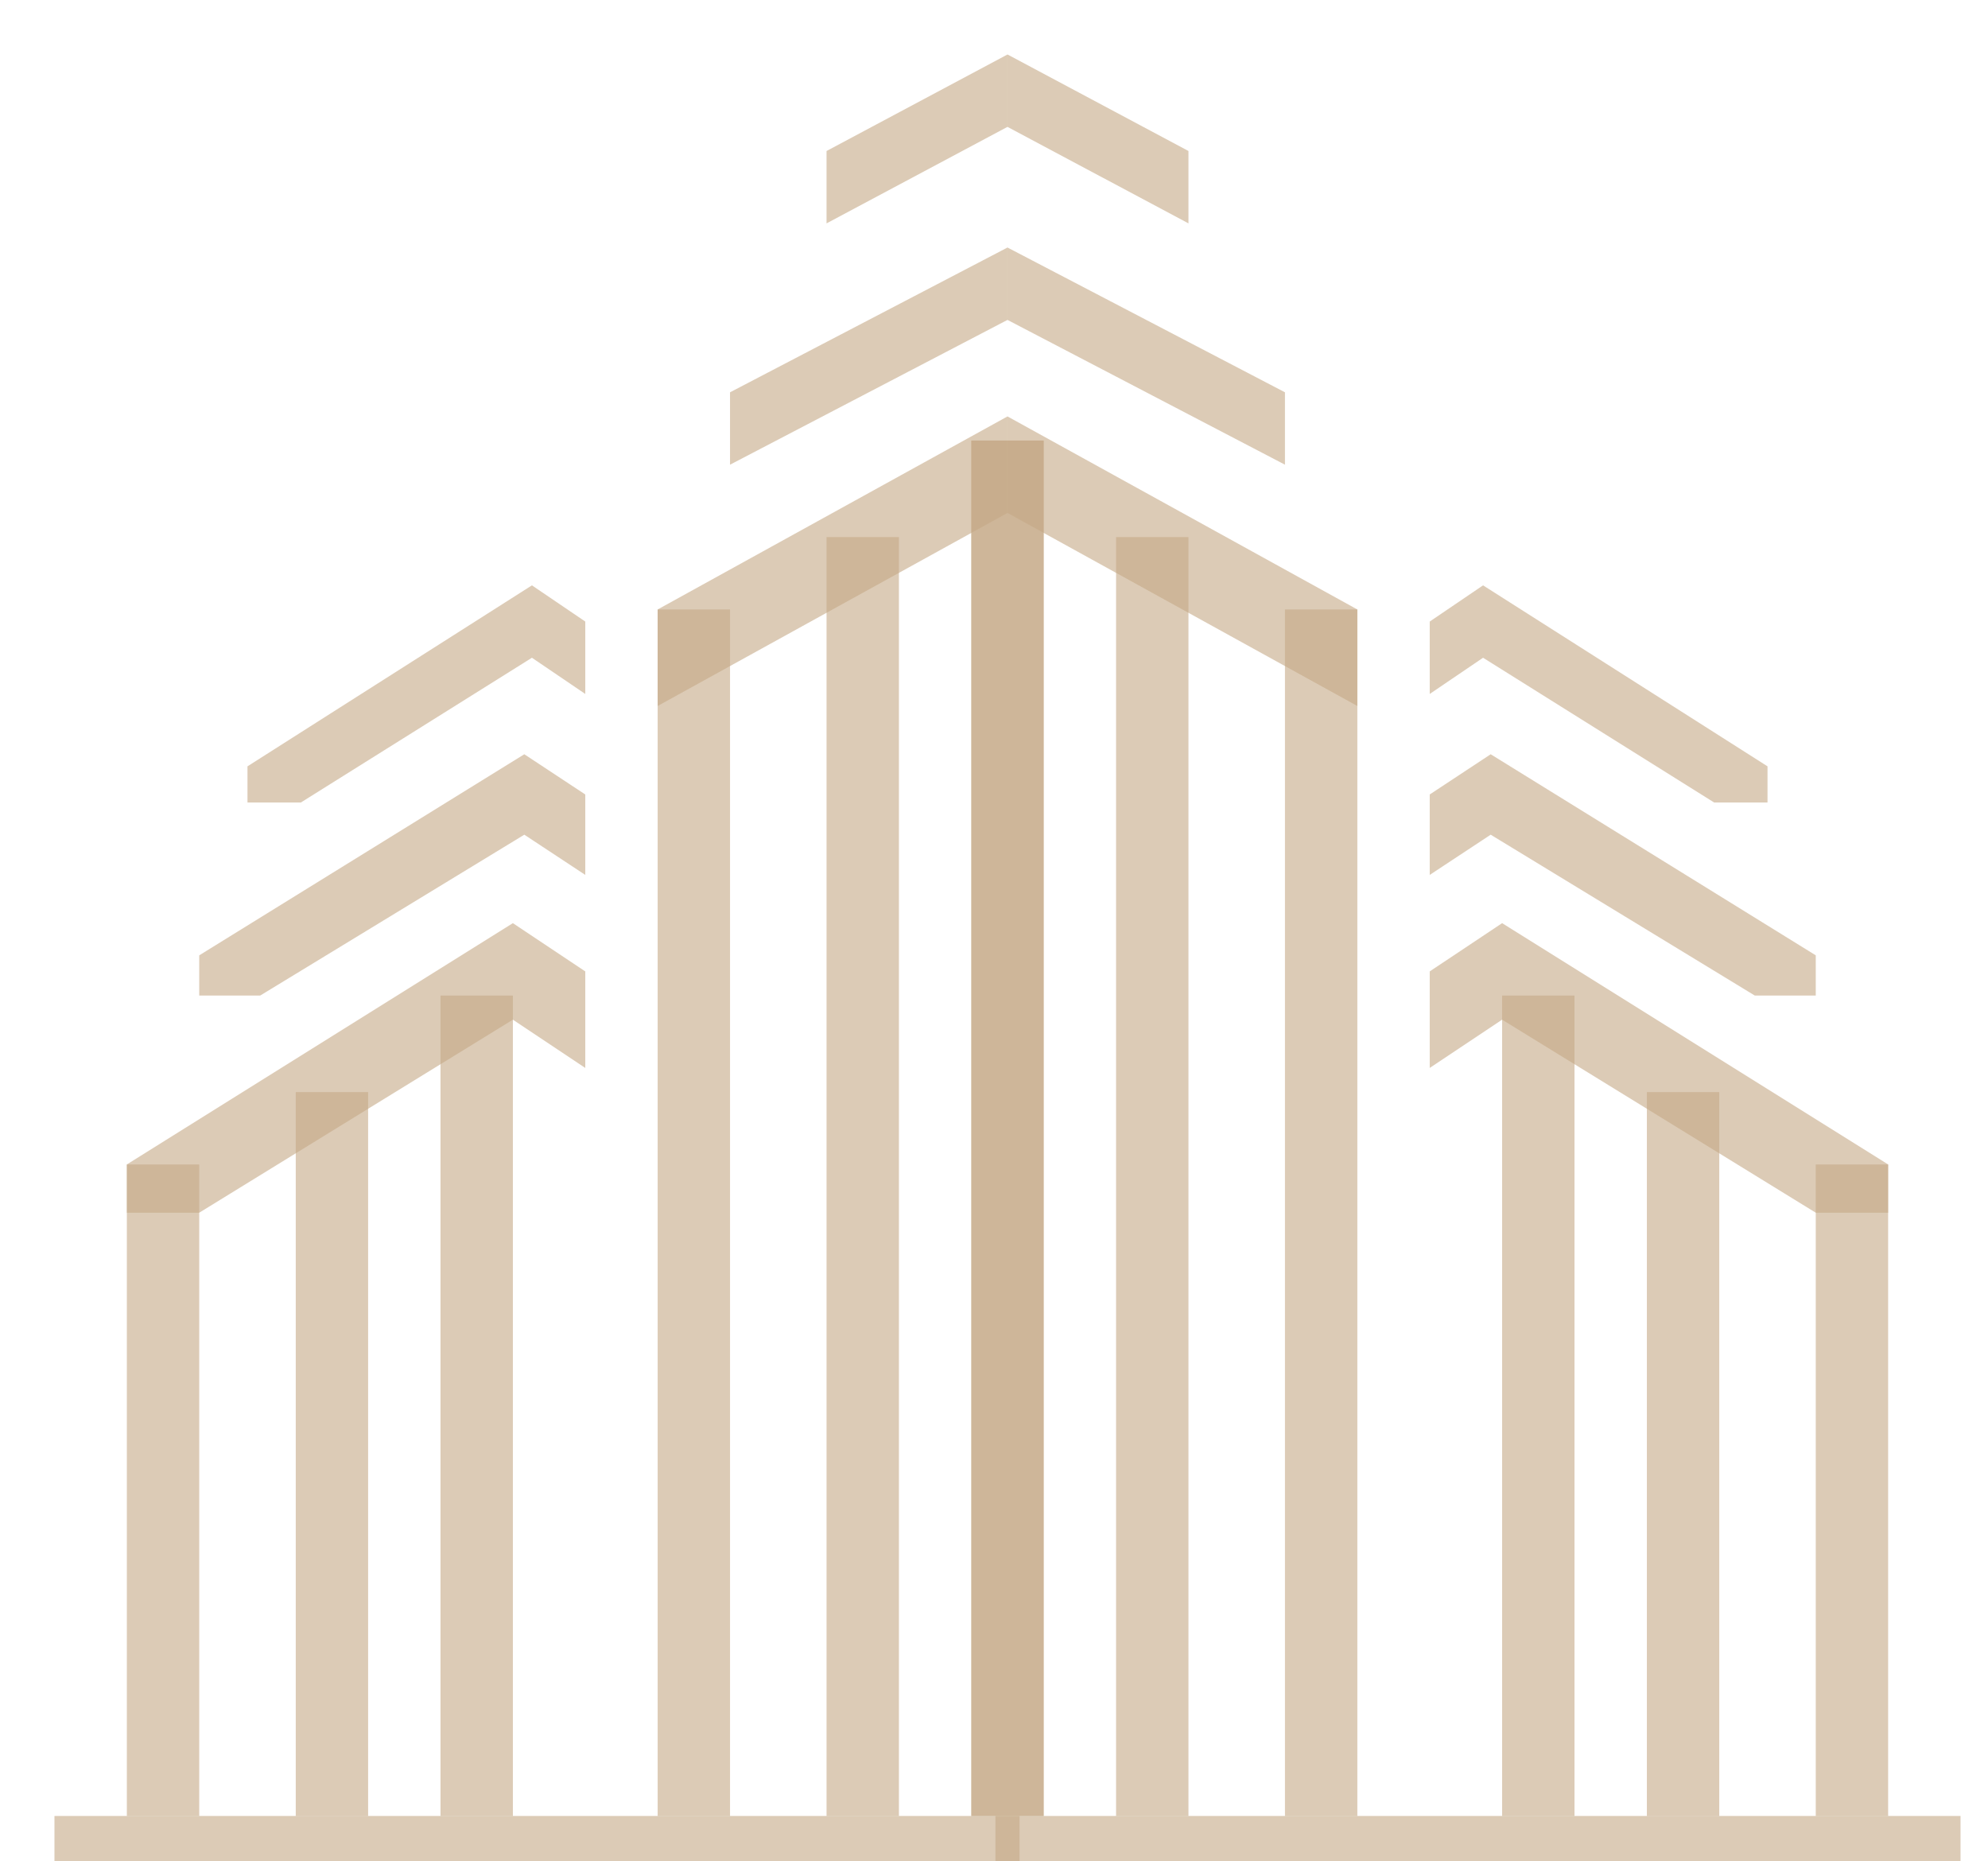 <?xml version="1.0" encoding="UTF-8"?> <svg xmlns="http://www.w3.org/2000/svg" width="219" height="205" viewBox="0 0 219 205" fill="none"> <g filter="url(#filter0_f_168_557)"> <rect x="13.974" y="128.264" width="7.974" height="71.763" fill="#C4A886" fill-opacity="0.6"></rect> <rect x="32.579" y="120.292" width="7.974" height="79.737" fill="#C4A886" fill-opacity="0.6"></rect> <rect x="48.526" y="109.657" width="7.974" height="90.368" fill="#C4A886" fill-opacity="0.6"></rect> <rect x="72.448" y="67.132" width="7.974" height="132.895" fill="#C4A886" fill-opacity="0.6"></rect> <rect x="91.053" y="59.157" width="7.974" height="140.869" fill="#C4A886" fill-opacity="0.6"></rect> <rect x="107" y="48.525" width="7.974" height="151.5" fill="#C4A886" fill-opacity="0.6"></rect> <path d="M56.5 101.682L13.974 128.261V133.577H21.947L56.5 112.314L64.474 117.63V106.998L56.5 101.682Z" fill="#C4A886" fill-opacity="0.6"></path> <path d="M57.759 83.079L21.948 105.228V109.658H28.662L57.759 91.939L64.474 96.369V87.509L57.759 83.079Z" fill="#C4A886" fill-opacity="0.6"></path> <path d="M58.598 64.475L27.263 84.409V88.396H33.138L58.598 72.449L64.474 76.436V68.462L58.598 64.475Z" fill="#C4A886" fill-opacity="0.6"></path> <path d="M110.987 45.868L72.448 67.132V77.763L110.987 56.5V45.868Z" fill="#C4A886" fill-opacity="0.6"></path> <path d="M80.421 51.184V43.211L110.987 27.263V35.237L80.421 51.184Z" fill="#C4A886" fill-opacity="0.6"></path> <path d="M110.987 13.974L91.053 24.605V16.632L110.987 6V13.974Z" fill="#C4A886" fill-opacity="0.6"></path> <rect x="6" y="200.025" width="106.316" height="7.974" fill="#C4A886" fill-opacity="0.6"></rect> <rect width="7.974" height="71.763" transform="matrix(-1 0 0 1 208 128.264)" fill="#C4A886" fill-opacity="0.6"></rect> <rect width="7.974" height="79.737" transform="matrix(-1 0 0 1 189.395 120.292)" fill="#C4A886" fill-opacity="0.6"></rect> <rect width="7.974" height="90.368" transform="matrix(-1 0 0 1 173.448 109.657)" fill="#C4A886" fill-opacity="0.6"></rect> <rect width="7.974" height="132.895" transform="matrix(-1 0 0 1 149.526 67.132)" fill="#C4A886" fill-opacity="0.6"></rect> <rect width="7.974" height="140.869" transform="matrix(-1 0 0 1 130.921 59.157)" fill="#C4A886" fill-opacity="0.6"></rect> <rect width="7.974" height="151.5" transform="matrix(-1 0 0 1 114.974 48.525)" fill="#C4A886" fill-opacity="0.6"></rect> <path d="M165.474 101.682L208 128.261V133.577H200.026L165.474 112.314L157.5 117.63V106.998L165.474 101.682Z" fill="#C4A886" fill-opacity="0.6"></path> <path d="M164.215 83.079L200.026 105.228V109.658H193.312L164.215 91.939L157.5 96.369V87.509L164.215 83.079Z" fill="#C4A886" fill-opacity="0.6"></path> <path d="M163.376 64.475L194.711 84.409V88.396H188.836L163.376 72.449L157.5 76.436V68.462L163.376 64.475Z" fill="#C4A886" fill-opacity="0.6"></path> <path d="M110.986 45.868L149.526 67.132V77.763L110.986 56.5V45.868Z" fill="#C4A886" fill-opacity="0.6"></path> <path d="M141.552 51.184V43.211L110.986 27.263V35.237L141.552 51.184Z" fill="#C4A886" fill-opacity="0.6"></path> <path d="M110.986 13.974L130.921 24.605V16.632L110.986 6V13.974Z" fill="#C4A886" fill-opacity="0.6"></path> <rect width="106.316" height="7.974" transform="matrix(-1 0 0 1 215.974 200.025)" fill="#C4A886" fill-opacity="0.6"></rect> </g> <defs> <filter id="filter0_f_168_557" x="0" y="0" width="221.974" height="213.999" filterUnits="userSpaceOnUse" color-interpolation-filters="sRGB"> <feFlood flood-opacity="0" result="BackgroundImageFix"></feFlood> <feBlend mode="normal" in="SourceGraphic" in2="BackgroundImageFix" result="shape"></feBlend> <feGaussianBlur stdDeviation="3" result="effect1_foregroundBlur_168_557"></feGaussianBlur> </filter> </defs> </svg> 